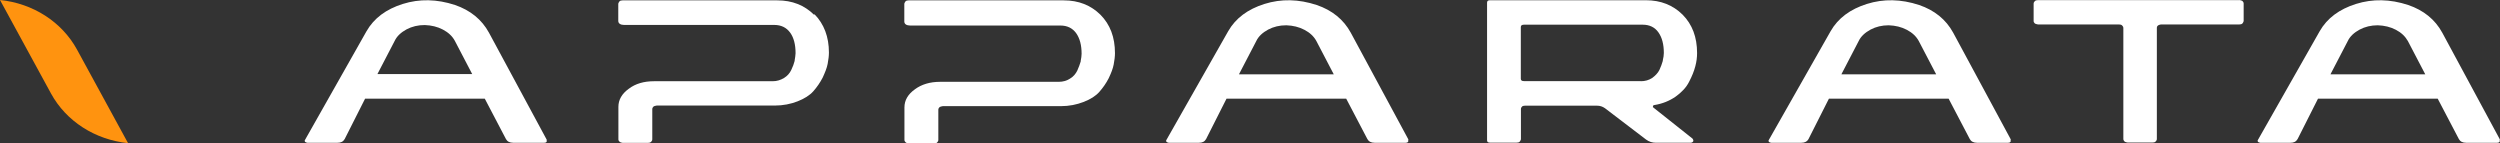 <svg width="262" height="15" viewBox="0 0 262 15" fill="none" xmlns="http://www.w3.org/2000/svg">
<rect x="0" y="0" width="262" height="15" fill="#333333" stroke="none"/>
<g clip-path="url(#clip0_18_413)">
<path d="M0 0C3.458 0.35 6.49 2.3 8.073 5.2L13.419 15C9.961 14.65 6.929 12.7 5.346 9.8L0 0Z" fill="#FF930F"/>
<path d="M234.669 4.88264e-05C234.669 4.88264e-05 234.909 0.038 235.002 0.1C235.082 0.175 235.135 0.263 235.135 0.375V2.213C235.135 2.213 235.082 2.388 235.002 2.463C234.922 2.538 234.816 2.563 234.669 2.563H226.464C226.464 2.563 226.251 2.6 226.171 2.663C226.065 2.738 226.038 2.825 226.038 2.938V14.562C226.038 14.675 225.985 14.762 225.905 14.838C225.825 14.912 225.719 14.938 225.586 14.938H222.979C222.979 14.938 222.74 14.9 222.66 14.838C222.58 14.762 222.527 14.675 222.527 14.562V2.938C222.527 2.825 222.474 2.738 222.394 2.663C222.314 2.588 222.208 2.563 222.062 2.563H213.59C213.59 2.563 213.35 2.525 213.257 2.463C213.177 2.388 213.124 2.3 213.124 2.213V0.388C213.124 0.275 213.177 0.188 213.257 0.113C213.337 0.038 213.443 0.013 213.59 0.013H234.723L234.696 -0.012L234.669 4.88264e-05Z" fill="white"/>
<path fill-rule="evenodd" clip-rule="evenodd" d="M57.294 14.85V14.637L51.243 3.425C50.485 2.038 49.288 1.075 47.692 0.525C45.79 -0.1 43.968 -0.137 42.213 0.413C40.47 0.963 39.194 1.9 38.409 3.275L31.972 14.65C31.919 14.725 31.919 14.787 31.972 14.863C32.025 14.925 32.211 14.963 32.211 14.963H35.363C35.722 14.963 35.962 14.85 36.121 14.575L38.263 10.338H50.804L53.025 14.575C53.158 14.825 53.411 14.963 53.783 14.963H57.042C57.148 14.963 57.228 14.938 57.281 14.863L57.294 14.85ZM49.474 7.763H39.566V7.738L41.361 4.288C41.601 3.775 42.04 3.388 42.612 3.075C43.184 2.775 43.809 2.625 44.513 2.625C45.218 2.65 45.843 2.8 46.415 3.1C46.987 3.4 47.399 3.788 47.665 4.275L49.487 7.763H49.474Z" fill="white"/>
<path d="M85.316 1.55C84.305 0.55 83.029 0.038 81.459 0.038H65.247C65.114 0.038 65.008 0.063 64.928 0.138C64.848 0.213 64.795 0.388 64.795 0.388V2.188C64.795 2.325 64.848 2.425 64.955 2.5C65.061 2.575 65.221 2.613 65.394 2.613H81.14C81.872 2.613 82.417 2.888 82.803 3.413C83.188 3.938 83.375 4.663 83.375 5.575C83.375 5.788 83.321 6.05 83.281 6.313C83.281 6.313 83.281 6.363 83.281 6.375C83.202 6.675 83.095 6.988 82.922 7.338C82.763 7.675 82.51 7.963 82.164 8.175C81.805 8.388 81.433 8.513 80.967 8.513H68.532C67.495 8.513 66.604 8.763 65.899 9.3C65.168 9.825 64.808 10.463 64.808 11.2V14.613C64.808 14.713 64.862 14.788 64.942 14.863C65.021 14.938 65.261 14.975 65.261 14.975H67.894C68.027 14.975 68.133 14.95 68.226 14.875C68.306 14.8 68.359 14.713 68.359 14.6V11.438C68.359 11.325 68.413 11.238 68.492 11.163C68.572 11.1 68.825 11.063 68.825 11.063H81.18C82.071 11.063 82.869 10.9 83.574 10.625C84.279 10.35 84.851 10 85.237 9.563C85.622 9.125 85.941 8.663 86.221 8.125C86.46 7.6 86.659 7.125 86.739 6.688C86.819 6.25 86.872 5.863 86.872 5.513C86.872 3.85 86.354 2.513 85.356 1.488L85.316 1.55Z" fill="white"/>
<path d="M111.476 0.038C113.046 0.038 114.322 0.55 115.333 1.55C116.344 2.575 116.849 3.9 116.849 5.575C116.849 5.925 116.796 6.325 116.716 6.75C116.637 7.188 116.45 7.65 116.198 8.188C115.932 8.713 115.599 9.188 115.214 9.625C114.828 10.063 114.269 10.413 113.551 10.688C112.833 10.963 112.062 11.125 111.157 11.125H98.802C98.802 11.125 98.563 11.163 98.469 11.225C98.39 11.3 98.337 11.388 98.337 11.5V14.663C98.337 14.775 98.283 14.863 98.204 14.938C98.124 15.013 98.017 15.038 97.871 15.038H95.238C95.238 15.038 94.998 15 94.918 14.925C94.839 14.85 94.785 14.763 94.785 14.675V11.263C94.785 10.513 95.145 9.888 95.876 9.363C96.581 8.838 97.472 8.575 98.509 8.575H110.944C111.41 8.575 111.782 8.463 112.141 8.238C112.5 8.025 112.74 7.725 112.899 7.4C113.059 7.05 113.165 6.738 113.259 6.438C113.259 6.413 113.259 6.4 113.259 6.375C113.312 6.1 113.352 5.85 113.352 5.638C113.352 4.738 113.165 4.013 112.78 3.475C112.394 2.95 111.862 2.675 111.117 2.675H95.371C95.211 2.675 95.038 2.638 94.932 2.563C94.825 2.488 94.772 2.388 94.772 2.25V0.388C94.772 0.388 94.825 0.213 94.905 0.138C94.985 0.063 95.091 0.038 95.224 0.038H111.436H111.476Z" fill="white"/>
<path fill-rule="evenodd" clip-rule="evenodd" d="M147.584 14.85V14.637H147.611L141.56 3.425C140.802 2.038 139.605 1.075 137.995 0.525C136.094 -0.1 134.272 -0.137 132.516 0.413C130.774 0.963 129.497 1.9 128.712 3.275L122.249 14.65C122.196 14.725 122.196 14.787 122.249 14.863C122.302 14.925 122.488 14.963 122.488 14.963H125.64C125.999 14.963 126.239 14.85 126.398 14.575L128.54 10.338H141.081L143.302 14.575C143.435 14.825 143.688 14.963 144.06 14.963H147.318C147.425 14.963 147.505 14.938 147.558 14.863L147.584 14.85ZM139.764 7.788H129.856V7.763L131.652 4.313C131.891 3.8 132.33 3.413 132.902 3.1C133.474 2.8 134.099 2.65 134.804 2.65C135.508 2.675 136.134 2.825 136.705 3.125C137.277 3.425 137.69 3.813 137.956 4.3L139.778 7.788H139.764Z" fill="white"/>
<path fill-rule="evenodd" clip-rule="evenodd" d="M173.199 11.212L177.375 14.525C177.375 14.525 177.508 14.7 177.455 14.8C177.402 14.9 177.296 14.962 177.149 14.962H173.545C173.159 14.962 172.814 14.85 172.508 14.625L168.212 11.35C167.933 11.15 167.667 11.075 167.348 11.075H159.847C159.847 11.075 159.607 11.075 159.527 11.15C159.448 11.225 159.394 11.312 159.394 11.425V14.6C159.394 14.6 159.341 14.775 159.261 14.85C159.182 14.925 159.075 14.95 158.929 14.95H156.163C155.95 14.95 155.844 14.875 155.844 14.712V0.275C155.844 0.1 155.95 0.025 156.163 0.025H172.481C174.051 0.025 175.327 0.537 176.338 1.537C177.349 2.562 177.854 3.887 177.854 5.562C177.854 6 177.801 6.45 177.668 6.95C177.535 7.462 177.322 7.987 177.016 8.575C176.724 9.162 176.232 9.675 175.607 10.125C174.955 10.575 174.223 10.875 173.359 11.012C173.306 11.012 173.253 11.05 173.226 11.112C173.226 11.15 173.226 11.212 173.253 11.25L173.199 11.225V11.212ZM171.949 8.512C172.415 8.512 172.787 8.4 173.146 8.175C173.465 7.937 173.745 7.662 173.904 7.337C174.064 7 174.17 6.687 174.263 6.375V6.312C174.33 6.037 174.37 5.787 174.37 5.55C174.37 4.65 174.183 3.925 173.798 3.387C173.425 2.862 172.88 2.587 172.149 2.587H159.714C159.501 2.587 159.381 2.662 159.381 2.837V8.25C159.381 8.425 159.488 8.5 159.714 8.5H171.962L171.949 8.512Z" fill="white"/>
<path fill-rule="evenodd" clip-rule="evenodd" d="M210.717 14.85V14.637H210.744L204.693 3.425C203.934 2.038 202.738 1.075 201.128 0.525C199.226 -0.1 197.404 -0.137 195.649 0.413C193.907 0.963 192.63 1.9 191.845 3.275L185.382 14.65C185.328 14.725 185.328 14.787 185.382 14.863C185.435 14.925 185.621 14.963 185.621 14.963H188.773C189.119 14.963 189.372 14.85 189.531 14.575L191.672 10.338H204.214L206.435 14.575C206.568 14.825 206.82 14.963 207.193 14.963H210.451C210.558 14.963 210.637 14.938 210.691 14.863L210.717 14.85ZM202.897 7.788H192.989V7.763L194.784 4.313C195.024 3.8 195.463 3.413 196.035 3.1C196.606 2.8 197.232 2.65 197.936 2.65C198.641 2.675 199.266 2.825 199.838 3.125C200.41 3.425 200.822 3.813 201.088 4.3L202.91 7.788H202.897Z" fill="white"/>
<path fill-rule="evenodd" clip-rule="evenodd" d="M261.973 14.85V14.637H262L255.949 3.425C255.191 2.038 253.994 1.075 252.384 0.525C250.483 -0.1 248.661 -0.137 246.905 0.413C245.163 0.963 243.886 1.9 243.101 3.275L236.638 14.65C236.585 14.725 236.585 14.787 236.638 14.863C236.691 14.925 236.877 14.963 236.877 14.963H240.029C240.388 14.963 240.628 14.85 240.787 14.575L242.928 10.338H255.47L257.691 14.575C257.824 14.825 258.077 14.963 258.449 14.963H261.707C261.814 14.963 261.894 14.938 261.947 14.863L261.973 14.85ZM254.153 7.788H244.245V7.763L246.041 4.313C246.28 3.8 246.719 3.413 247.291 3.1C247.863 2.8 248.488 2.65 249.193 2.65C249.897 2.675 250.522 2.825 251.094 3.125C251.666 3.425 252.065 3.813 252.345 4.3L254.167 7.788H254.153Z" fill="white"/>
</g>
<defs>
<clipPath id="clip0_18_413">
<rect width="262" height="15" fill="white"/>
</clipPath>
</defs>
</svg>
